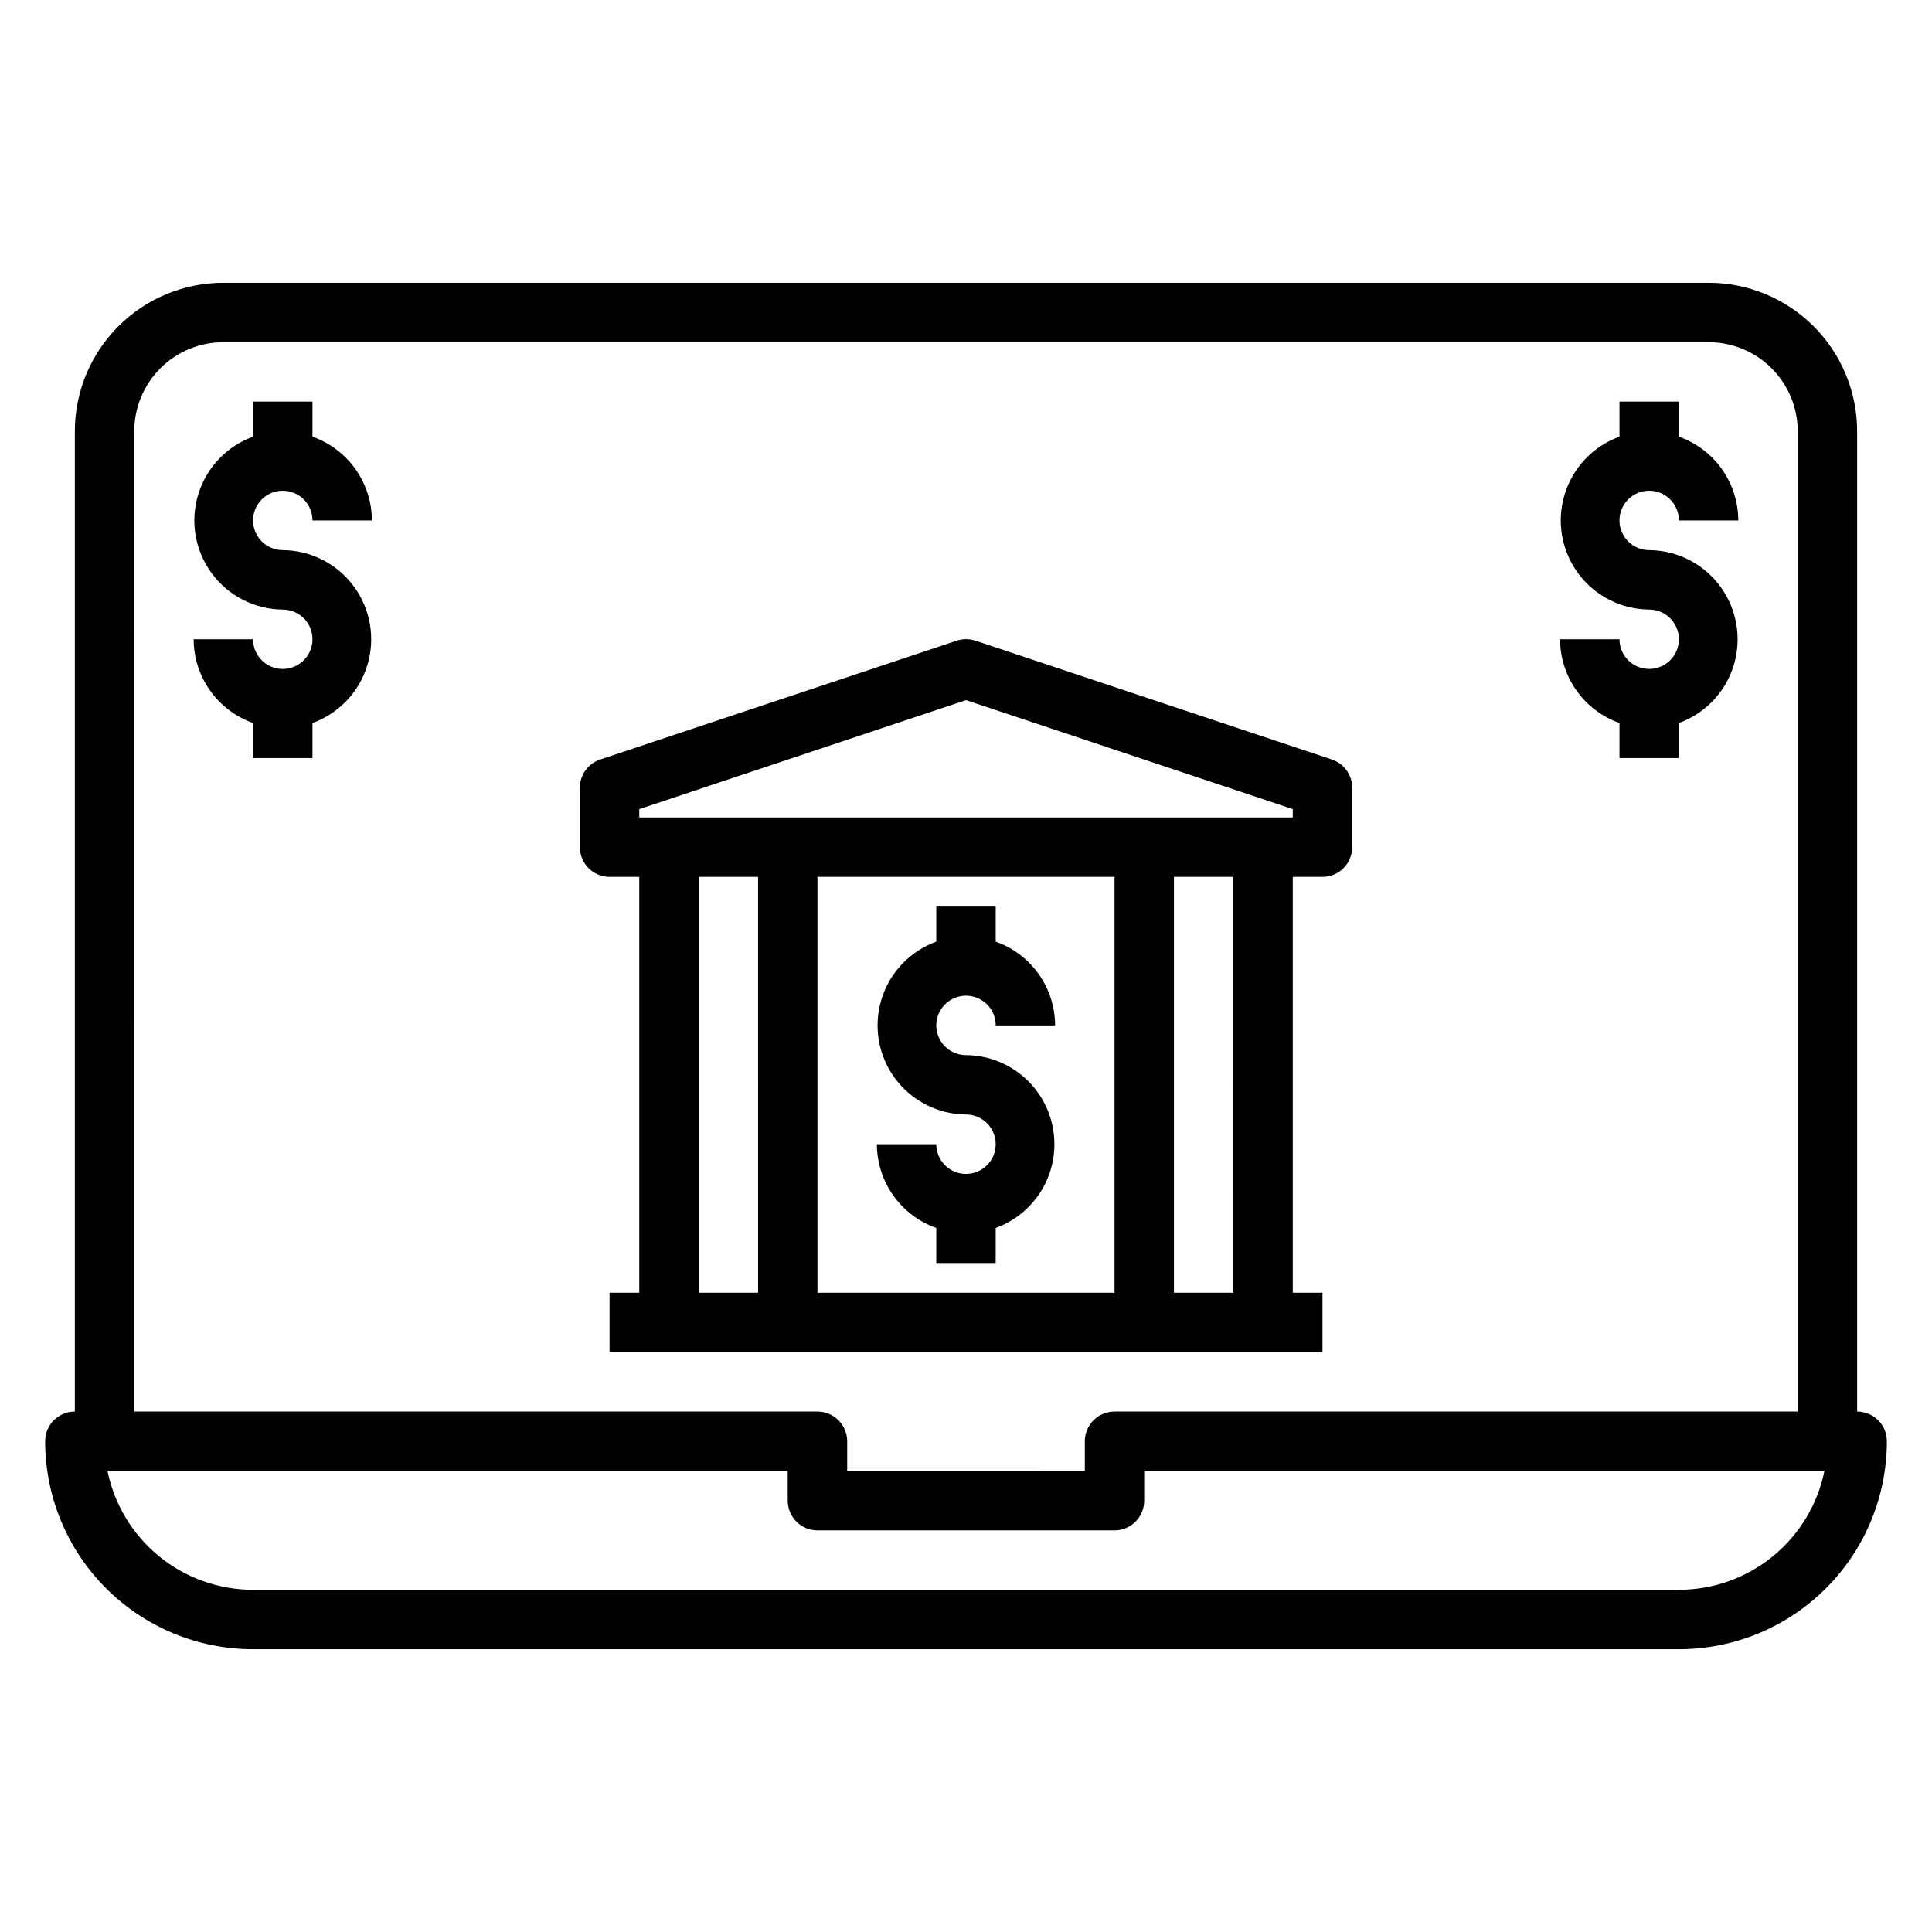 <?xml version="1.0" encoding="UTF-8"?>
<!-- Uploaded to: ICON Repo, www.svgrepo.com, Generator: ICON Repo Mixer Tools -->
<svg fill="#000000" width="800px" height="800px" version="1.1" viewBox="144 144 512 512" xmlns="http://www.w3.org/2000/svg">
 <g>
  <path d="m636.16 518.08v-259.78c0-10.438-4.148-20.449-11.527-27.832-7.383-7.379-17.395-11.527-27.832-11.527h-393.6c-10.441 0-20.453 4.148-27.832 11.527-7.383 7.383-11.531 17.395-11.531 27.832v259.78c-4.348 0-7.871 3.523-7.871 7.871 0 14.617 5.805 28.633 16.141 38.965 10.332 10.336 24.352 16.141 38.965 16.141h377.86c14.617 0 28.633-5.805 38.965-16.141 10.336-10.332 16.141-24.348 16.141-38.965 0-2.086-0.828-4.09-2.305-5.566-1.477-1.473-3.481-2.305-5.566-2.305zm-456.58-259.78c0-6.262 2.488-12.27 6.918-16.699 4.426-4.426 10.434-6.914 16.699-6.914h393.6c6.262 0 12.27 2.488 16.699 6.914 4.426 4.43 6.914 10.438 6.914 16.699v259.78h-181.05c-4.348 0-7.871 3.523-7.871 7.871v7.871l-62.977 0.004v-7.875c0-2.086-0.832-4.09-2.309-5.566-1.477-1.473-3.477-2.305-5.566-2.305h-181.05zm409.34 307.01h-377.86c-9.074 0-17.871-3.133-24.898-8.871-7.031-5.738-11.859-13.727-13.676-22.617h180.27v7.871c0 2.086 0.832 4.09 2.305 5.566 1.477 1.477 3.481 2.305 5.566 2.305h78.723c2.086 0 4.09-0.828 5.566-2.305 1.477-1.477 2.305-3.481 2.305-5.566v-7.871h180.27c-1.816 8.891-6.644 16.879-13.676 22.617-7.027 5.738-15.824 8.871-24.898 8.871z"/>
  <path d="m305.54 486.59v15.742l188.93 0.004v-15.746h-7.871v-110.21h7.871c2.09 0 4.094-0.828 5.566-2.305 1.477-1.477 2.309-3.481 2.309-5.566v-15.746c0.008-3.383-2.148-6.394-5.356-7.477l-94.465-31.488c-1.633-0.555-3.402-0.555-5.035 0l-94.465 31.488c-3.207 1.082-5.363 4.094-5.352 7.477v15.746c0 2.086 0.828 4.09 2.305 5.566s3.477 2.305 5.566 2.305h7.871v110.21zm39.359 0h-15.746v-110.21h15.742zm94.465 0h-78.723v-110.21h78.723zm31.488 0h-15.746v-110.21h15.742zm-157.44-128.16 86.594-28.891 86.594 28.891-0.004 2.203h-173.18z"/>
  <path d="m400 455.1c-4.348 0-7.875-3.523-7.875-7.871h-15.742c0.012 4.871 1.535 9.621 4.352 13.594 2.82 3.977 6.797 6.981 11.391 8.605v9.289h15.742l0.004-9.289c6.996-2.539 12.387-8.23 14.547-15.352 2.156-7.125 0.828-14.852-3.582-20.848-4.414-5.992-11.395-9.559-18.836-9.617-3.184 0-6.055-1.918-7.273-4.859s-0.547-6.328 1.707-8.578c2.25-2.25 5.637-2.926 8.578-1.707 2.941 1.219 4.859 4.09 4.859 7.273h15.742c-0.012-4.871-1.531-9.621-4.352-13.594-2.82-3.977-6.797-6.981-11.391-8.605v-9.289h-15.746v9.289c-6.996 2.539-12.387 8.23-14.547 15.355-2.156 7.121-0.828 14.848 3.582 20.844 4.414 5.996 11.395 9.559 18.84 9.617 4.348 0 7.871 3.523 7.871 7.871 0 4.348-3.523 7.871-7.871 7.871z"/>
  <path d="m218.94 274.05c2.09 0 4.09 0.828 5.566 2.305 1.477 1.477 2.305 3.481 2.305 5.566h15.746c-0.016-4.871-1.535-9.621-4.352-13.594-2.82-3.977-6.801-6.981-11.395-8.605v-9.289h-15.742v9.289c-6.996 2.539-12.391 8.23-14.547 15.355-2.16 7.121-0.832 14.848 3.582 20.844 4.41 5.996 11.395 9.559 18.836 9.617 3.184 0 6.055 1.918 7.273 4.859 1.219 2.941 0.543 6.328-1.707 8.578s-5.637 2.926-8.578 1.707c-2.941-1.219-4.859-4.09-4.859-7.273h-15.746c0.016 4.871 1.535 9.621 4.356 13.594 2.816 3.977 6.797 6.981 11.391 8.605v9.289h15.742v-9.289c7-2.539 12.391-8.23 14.547-15.352 2.16-7.125 0.832-14.852-3.582-20.848-4.41-5.996-11.391-9.559-18.836-9.617-4.348 0-7.871-3.523-7.871-7.871 0-4.348 3.523-7.871 7.871-7.871z"/>
  <path d="m581.05 321.28c-4.348 0-7.871-3.523-7.871-7.871h-15.746c0.016 4.871 1.535 9.621 4.356 13.594 2.816 3.977 6.797 6.981 11.391 8.605v9.289h15.742v-9.289c7-2.539 12.391-8.23 14.547-15.352 2.16-7.125 0.832-14.852-3.582-20.848-4.41-5.996-11.391-9.559-18.836-9.617-3.184 0-6.055-1.918-7.273-4.859-1.219-2.941-0.543-6.328 1.707-8.578s5.637-2.926 8.578-1.707 4.859 4.09 4.859 7.273h15.746c-0.016-4.871-1.535-9.621-4.352-13.594-2.82-3.977-6.801-6.981-11.395-8.605v-9.289h-15.742v9.289c-7 2.539-12.391 8.23-14.547 15.355-2.16 7.121-0.832 14.848 3.582 20.844 4.41 5.996 11.391 9.559 18.836 9.617 4.348 0 7.871 3.523 7.871 7.871s-3.523 7.871-7.871 7.871z"/>
 </g>
</svg>